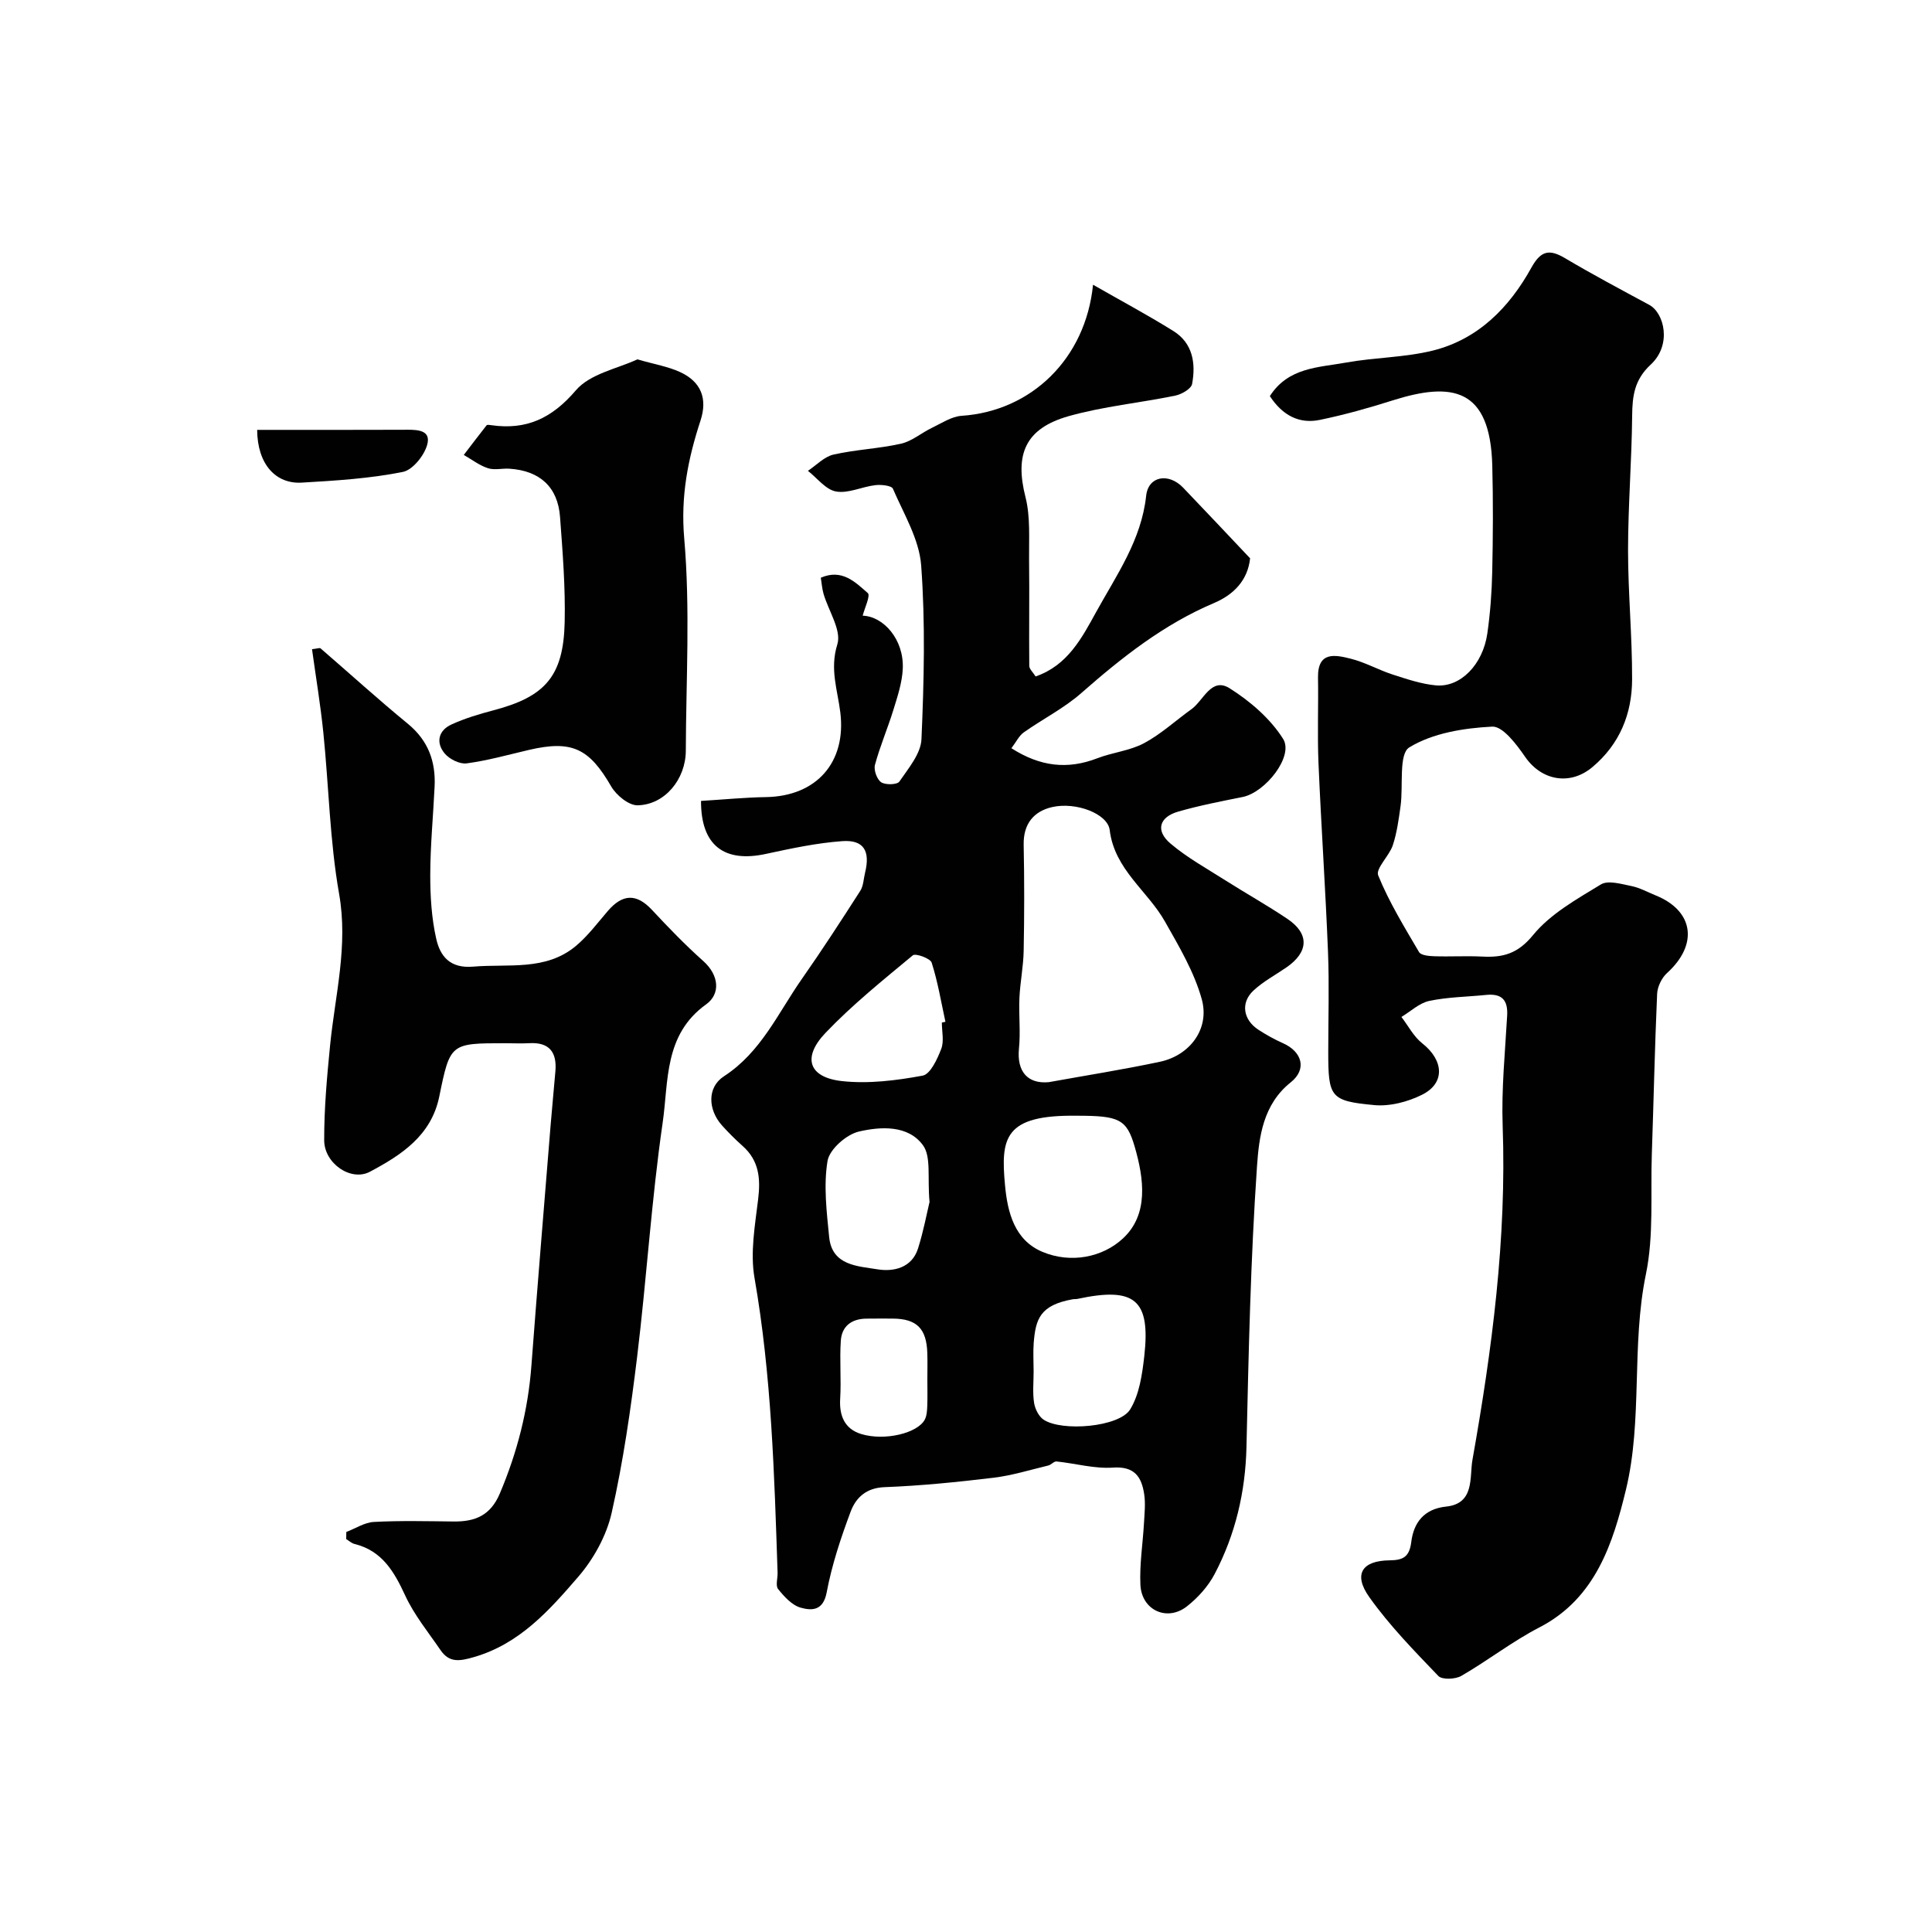 <svg enable-background="new 0 0 400 400" viewBox="0 0 400 400" xmlns="http://www.w3.org/2000/svg"><g fill="#010102"><path d="m145.14 165.82c4.65-.28 9.05-.72 13.45-.79 10.44-.17 16.66-7.18 15.39-17.52-.57-4.65-2.22-8.98-.62-14.1.91-2.9-1.82-6.92-2.85-10.45-.31-1.06-.38-2.19-.57-3.35 4.4-1.91 7.15.93 9.73 3.18.59.52-.69 3.18-1.06 4.68 4.31.14 8.57 4.93 8.3 10.98-.13 2.86-1.08 5.73-1.94 8.51-1.18 3.83-2.78 7.54-3.82 11.4-.29 1.06.41 3.01 1.29 3.6.89.59 3.32.52 3.77-.15 1.87-2.74 4.44-5.76 4.57-8.77.52-11.98.82-24.03-.06-35.96-.4-5.43-3.61-10.69-5.85-15.89-.29-.67-2.45-.89-3.67-.74-2.74.32-5.57 1.76-8.1 1.31-2.13-.37-3.9-2.77-5.83-4.28 1.75-1.16 3.37-2.92 5.28-3.36 4.6-1.05 9.4-1.22 14-2.26 2.25-.51 4.21-2.23 6.37-3.27 2.01-.96 4.06-2.35 6.16-2.5 14.44-.96 25.69-11.82 27.22-27.14 5.69 3.26 11.27 6.24 16.63 9.58 4.03 2.51 4.68 6.71 3.88 10.97-.19 1.01-2.17 2.14-3.49 2.41-7.33 1.51-14.86 2.22-22.03 4.24-9.05 2.55-11.23 7.92-8.97 16.79 1.04 4.11.69 8.6.74 12.93.09 7.33-.03 14.66.04 21.99.01.67.78 1.34 1.31 2.19 6.62-2.27 9.58-7.97 12.52-13.31 4.22-7.66 9.38-14.91 10.37-24.1.44-4.09 4.65-4.81 7.66-1.67 4.59 4.79 9.14 9.63 13.86 14.62-.48 4.56-3.41 7.54-7.47 9.26-10.43 4.42-19.1 11.28-27.51 18.67-3.58 3.14-7.97 5.35-11.89 8.12-.97.69-1.54 1.94-2.55 3.27 5.99 3.83 11.65 4.45 17.79 2.08 3.16-1.22 6.73-1.55 9.67-3.12 3.52-1.88 6.54-4.69 9.82-7.04 2.5-1.79 4.1-6.72 7.9-4.33 4.25 2.68 8.43 6.28 11.07 10.47 2.27 3.59-3.67 11.1-8.38 12.04-4.45.89-8.93 1.76-13.29 3.01-3.99 1.13-4.8 3.96-1.64 6.63 3.45 2.93 7.5 5.16 11.35 7.61 4.27 2.71 8.69 5.18 12.88 8 4.56 3.08 4.38 6.86-.24 10.04-2.29 1.57-4.8 2.91-6.81 4.78-2.71 2.52-2.15 6.04 1.01 8.11 1.62 1.06 3.34 2.01 5.11 2.8 3.95 1.76 5 5.38 1.6 8.09-5.75 4.58-6.57 11.31-6.99 17.36-1.33 19.32-1.74 38.7-2.18 58.07-.21 9.37-2.28 18.16-6.59 26.37-1.34 2.55-3.46 4.91-5.74 6.7-4.11 3.22-9.38.8-9.63-4.46-.2-4.25.5-8.53.74-12.8.11-1.99.34-4.03.04-5.98-.54-3.55-1.98-5.8-6.46-5.49-3.84.27-7.78-.87-11.69-1.27-.53-.05-1.1.69-1.71.84-3.77.9-7.51 2.07-11.33 2.53-7.49.9-15.02 1.66-22.56 1.95-3.82.14-5.94 2.19-7.02 5.06-2.04 5.45-3.9 11.05-4.97 16.75-.73 3.87-3.16 3.76-5.38 3.14-1.8-.5-3.41-2.29-4.67-3.85-.57-.71-.07-2.26-.11-3.42-.68-20.41-1.25-40.8-4.78-61.02-.91-5.21.1-10.85.75-16.22.53-4.31.22-8.04-3.22-11.09-1.49-1.32-2.91-2.75-4.25-4.23-2.9-3.23-3.15-7.89.4-10.19 7.7-5 11.19-13.1 16.12-20.14 4.19-5.98 8.16-12.11 12.1-18.25.66-1.03.68-2.48.99-3.74 1.11-4.5-.25-6.87-4.72-6.55-5.33.38-10.64 1.53-15.89 2.66-8.5 1.82-13.39-1.72-13.35-10.99zm72 58.23c7.67-1.39 15.38-2.6 23-4.22 6.22-1.32 10.37-6.83 8.67-12.96-1.56-5.63-4.69-10.9-7.61-16.06-3.62-6.41-10.45-10.76-11.45-18.96-.41-3.37-6.96-5.87-11.88-4.76-3.85.87-6.02 3.49-5.93 7.82.15 7.31.14 14.63 0 21.94-.06 3.26-.73 6.51-.88 9.77-.16 3.51.26 7.06-.1 10.54-.44 4.62 1.74 7.3 6.18 6.89zm5.81 6.95c-15.04-.21-15.79 4.57-14.87 14.41.52 5.59 1.95 11.35 7.76 13.78 5.86 2.45 12.43 1.14 16.65-2.78 5.37-4.97 4.36-12.36 2.44-18.99-1.67-5.75-3.27-6.42-11.98-6.42zm-30.5 17.86c-.47-5.1.38-9.37-1.36-11.75-3.07-4.21-8.74-3.89-13.28-2.83-2.59.61-6.08 3.68-6.48 6.09-.84 5.1-.18 10.52.34 15.76.59 5.93 5.95 6 10.01 6.67 3.29.54 7.11-.27 8.39-4.32 1.14-3.62 1.84-7.39 2.38-9.62zm21.55 35.1c0 2.16-.23 4.35.09 6.45.19 1.26.95 2.82 1.95 3.5 3.78 2.55 15.7 1.56 17.95-2.11 1.91-3.11 2.49-7.25 2.92-11.01 1.32-11.72-1.95-14.41-13.82-11.87-.32.07-.67.02-.99.08-6.8 1.21-7.68 4.13-8.08 9-.15 1.97-.02 3.97-.02 5.96zm-19-72.25c.25-.05.49-.11.74-.16-.89-4.1-1.58-8.27-2.85-12.25-.28-.88-3.34-1.98-3.9-1.51-6.2 5.15-12.52 10.23-18.07 16.05-4.89 5.12-3.49 9.23 3.4 9.99 5.48.6 11.23-.12 16.7-1.13 1.61-.3 3.04-3.43 3.85-5.53.62-1.61.13-3.63.13-5.46zm-3 73.91c0-1.82.05-3.65-.01-5.47-.16-5.1-2.19-7.11-7.15-7.15-1.82-.01-3.64-.01-5.47.01-3.06.03-5.09 1.56-5.29 4.58-.27 3.98.11 8-.13 11.99-.22 3.57.95 6.28 4.35 7.32 4.91 1.49 11.69-.19 13.16-2.98.43-.81.48-1.87.52-2.83.07-1.82.02-3.65.02-5.47z"/><path d="m262.91 82.01c3.82-5.98 10.1-5.91 15.75-6.94 5.96-1.08 12.16-1.04 18-2.49 9.41-2.35 15.85-8.94 20.41-17.19 1.94-3.49 3.69-3.87 6.93-1.95 5.72 3.39 11.6 6.52 17.46 9.68 3.11 1.68 4.72 8.27.31 12.36-3.38 3.13-3.81 6.47-3.85 10.6-.09 9.27-.84 18.53-.85 27.8 0 8.93.87 17.87.84 26.8-.02 7.11-2.57 13.4-8.22 18.14-4.64 3.9-10.54 2.79-13.92-2.11-1.77-2.57-4.63-6.39-6.83-6.27-5.87.3-12.31 1.33-17.16 4.3-2.24 1.37-1.22 7.96-1.81 12.16-.38 2.72-.75 5.5-1.6 8.09-.74 2.23-3.6 4.83-3.03 6.25 2.25 5.53 5.42 10.7 8.46 15.88.4.68 2.05.82 3.13.86 3.33.11 6.67-.1 9.99.07 4.28.22 7.34-.6 10.49-4.46 3.6-4.4 9.04-7.43 14.04-10.48 1.5-.91 4.23-.08 6.33.34 1.73.35 3.34 1.26 5 1.93 7.92 3.2 8.87 10.18 2.37 16.07-1.11 1-1.99 2.83-2.06 4.31-.49 11.09-.72 22.2-1.1 33.29-.28 8.27.43 16.76-1.22 24.75-3.06 14.83-.63 30.16-4.14 44.64-2.66 10.95-6.23 22.46-17.9 28.49-5.62 2.9-10.68 6.87-16.17 10.04-1.24.72-3.98.84-4.77.02-5.01-5.22-10.12-10.45-14.29-16.32-3.37-4.74-1.51-7.56 4.2-7.62 2.77-.03 4.1-.67 4.49-3.81.49-3.94 2.59-6.84 7.23-7.32 5.93-.62 4.81-6.12 5.43-9.64 4.06-22.87 7.1-45.85 6.26-69.21-.27-7.58.5-15.2.93-22.79.19-3.29-1.15-4.62-4.38-4.29-3.92.4-7.92.43-11.75 1.24-2.06.44-3.85 2.17-5.76 3.32 1.42 1.85 2.54 4.07 4.31 5.46 4.46 3.51 4.8 8.24-.05 10.65-2.95 1.47-6.65 2.44-9.88 2.14-9.14-.85-9.53-1.65-9.53-11.09 0-6.86.22-13.73-.05-20.57-.52-13.04-1.41-26.06-1.97-39.1-.25-5.9 0-11.81-.1-17.72-.1-5.55 3.58-4.75 6.82-3.93 2.97.75 5.72 2.32 8.65 3.27 2.92.94 5.92 1.96 8.94 2.24 5.08.46 9.73-4.31 10.65-10.77.6-4.22.92-8.5 1.01-12.76.16-7.33.2-14.67.01-21.99-.42-16.1-8.33-17.37-20.63-13.48-4.95 1.57-9.97 2.98-15.05 4.03-4.27.89-7.74-.9-10.37-4.92z"/><path d="m71.7 317.18c1.91-.73 3.78-1.98 5.72-2.08 5.48-.29 10.99-.15 16.49-.09 4.43.05 7.64-1.22 9.58-5.81 3.6-8.51 5.84-17.24 6.53-26.44 1.25-16.57 2.63-33.13 3.97-49.69.3-3.77.69-7.52 1-11.29.33-3.89-1.22-6.03-5.39-5.8-1.66.09-3.33.01-5 .01-11.34 0-11.4-.01-13.65 11.02-1.66 8.13-7.88 12.13-14.35 15.58-3.93 2.1-9.47-1.71-9.48-6.5-.02-6.58.58-13.18 1.23-19.74 1.04-10.39 3.76-20.51 1.86-31.27-1.93-10.96-2.13-22.22-3.26-33.34-.59-5.79-1.55-11.54-2.35-17.33 1.14-.13 1.59-.32 1.76-.18 6.03 5.21 11.93 10.57 18.09 15.63 4.2 3.45 5.78 7.78 5.53 12.99-.29 6.1-.89 12.2-.9 18.29-.01 4.42.27 8.95 1.24 13.24.81 3.57 2.82 6.17 7.66 5.75 7.3-.62 14.99.94 21.24-4.27 2.49-2.08 4.49-4.77 6.63-7.26 3-3.48 5.88-3.71 9.13-.22 3.4 3.65 6.89 7.26 10.61 10.58 3.35 2.98 3.57 6.86.62 8.97-8.78 6.28-7.77 15.94-9.01 24.5-2.33 16.05-3.32 32.29-5.28 48.41-1.32 10.85-2.88 21.72-5.28 32.37-1.07 4.74-3.74 9.57-6.94 13.27-5.96 6.91-12.12 13.87-21.57 16.6-2.92.85-5.09 1.23-6.9-1.41-2.55-3.72-5.48-7.31-7.35-11.36-2.29-4.95-4.78-9.24-10.48-10.65-.62-.15-1.15-.66-1.72-1.01 0-.47.01-.97.02-1.47z"/><path d="m131.96 74.4c3.6 1.04 6.37 1.49 8.84 2.63 4.37 2 5.71 5.52 4.24 10.02-2.6 7.93-4.14 15.66-3.38 24.4 1.26 14.56.38 29.3.33 43.97-.02 5.92-4.35 11.2-9.98 11.31-1.83.04-4.41-2.08-5.46-3.89-4.56-7.9-8.13-9.66-17.07-7.57-4.28 1-8.53 2.2-12.87 2.78-1.44.19-3.57-.88-4.55-2.06-1.87-2.25-1.3-4.76 1.42-6 2.78-1.27 5.76-2.16 8.73-2.94 10.59-2.8 14.45-6.97 14.7-18.23.16-7.25-.42-14.54-.96-21.79-.46-6.21-4.19-9.58-10.48-9.99-1.49-.1-3.12.34-4.47-.11-1.77-.58-3.33-1.8-4.98-2.74 1.57-2.05 3.12-4.11 4.72-6.13.13-.17.65-.08.97-.03 7.26 1.04 12.54-1.4 17.5-7.2 2.96-3.48 8.73-4.53 12.75-6.43z"/><path d="m53.24 89c10.36 0 20.24.02 30.13-.02 2.3-.01 5.62-.23 5.19 2.57-.36 2.34-3 5.72-5.13 6.15-6.84 1.38-13.91 1.81-20.91 2.22-5.44.34-9.23-3.81-9.28-10.92z"/></g></svg>